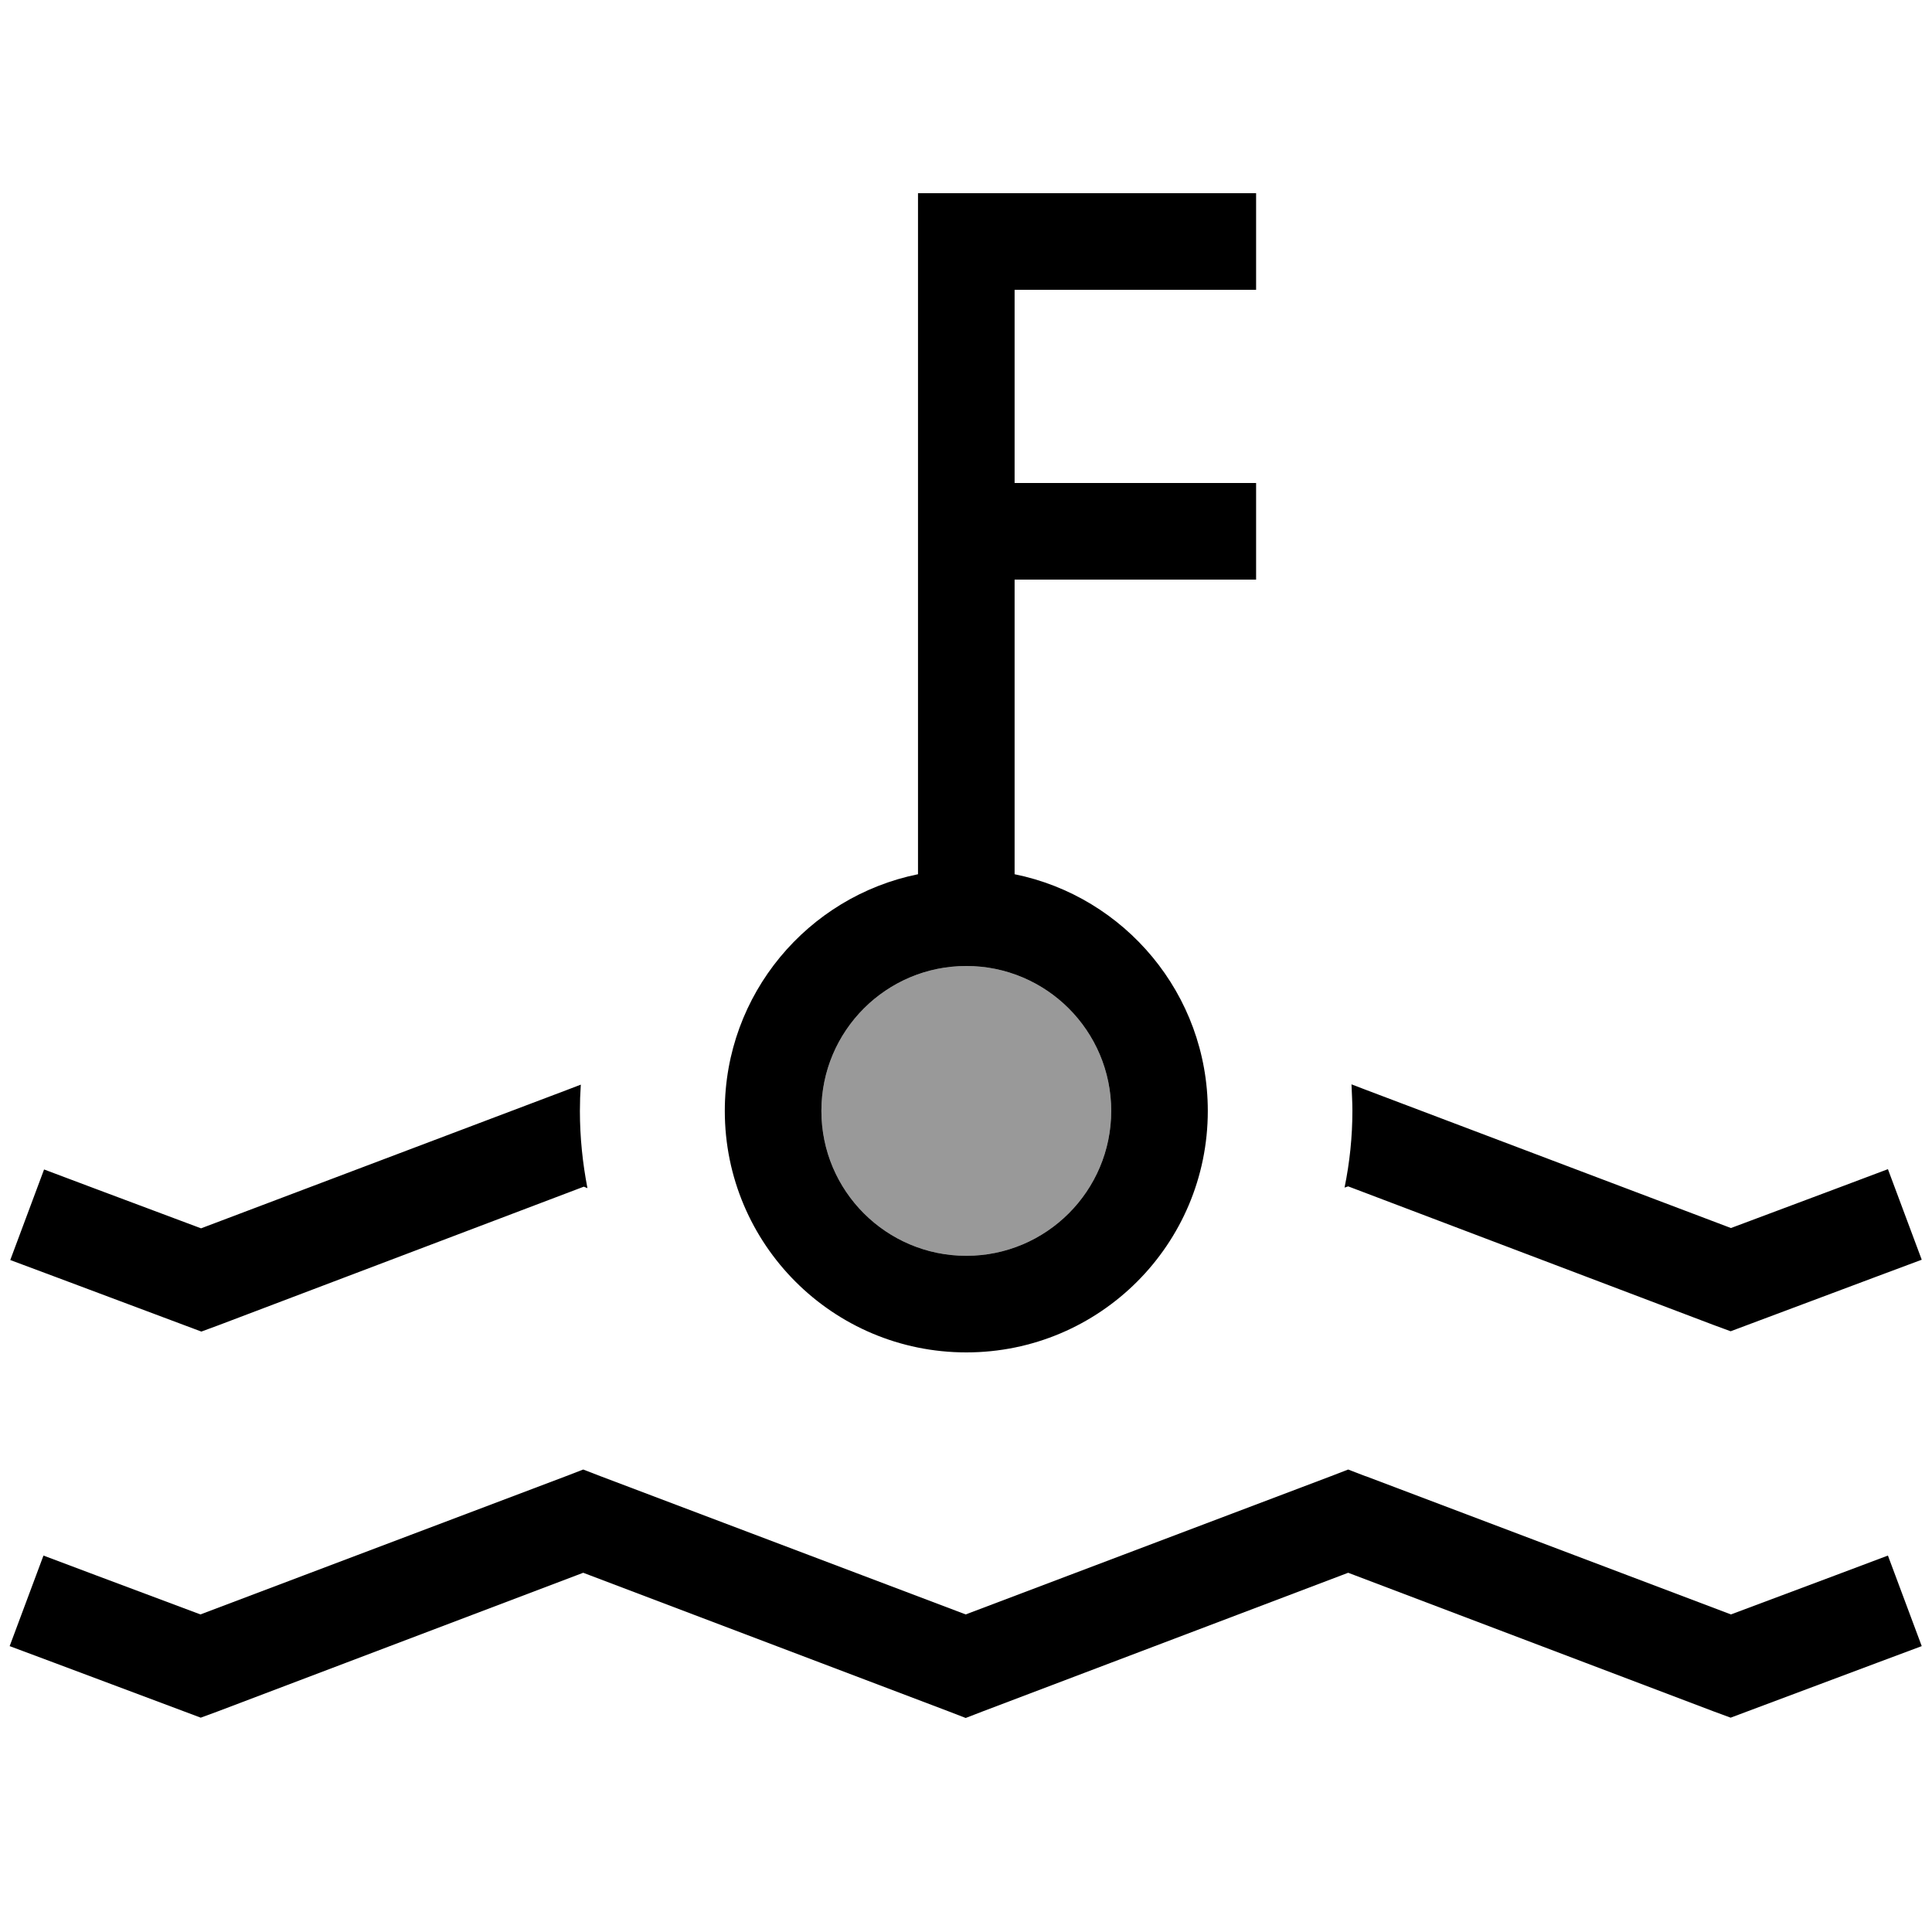 <svg xmlns="http://www.w3.org/2000/svg" viewBox="0 0 640 640"><!--! Font Awesome Pro 7.1.0 by @fontawesome - https://fontawesome.com License - https://fontawesome.com/license (Commercial License) Copyright 2025 Fonticons, Inc. --><path opacity=".4" fill="currentColor" d="M272.1 368C272.1 394.5 293.6 416 320.1 416C346.6 416 368.1 394.5 368.1 368C368.1 341.5 346.6 320 320.1 320C293.6 320 272.1 341.5 272.1 368z"/><path fill="currentColor" d="M452.4 489L573.4 534.8C601.7 524.2 619.1 517.7 625.4 515.3L636.6 545.3L621.6 550.9L578.9 566.9L573.3 569L567.6 566.9L446.6 521L325.6 566.9L319.9 569.1L314.2 566.9L193.2 521L72.2 566.9L66.5 569L60.9 566.9L18.2 550.9L3.2 545.3L14.4 515.3C20.7 517.7 38.1 524.2 66.4 534.8L187.5 489L193.2 486.8L198.9 489L319.9 534.8L440.9 489L446.6 486.8L452.3 489zM416.1 96L336.1 96L336.1 160L416.1 160L416.1 192L336.1 192L336.1 289.6C372.6 297 400.1 329.3 400.1 368C400.1 412.2 364.3 448 320.1 448C275.9 448 240.1 412.2 240.1 368C240.1 329.3 267.6 297 304.1 289.6L304.1 64L416.1 64L416.1 96zM192.1 368C192.1 376.8 193 385.3 194.6 393.6L193.4 393.1L72.4 439L66.7 441.1L61.1 439L18.4 423L3.4 417.4L14.6 387.4C20.9 389.8 38.3 396.3 66.6 406.9L187.7 361.1L192.4 359.3C192.2 362.2 192.1 365.1 192.1 368zM452.4 361L573.4 406.8C601.7 396.2 619.1 389.7 625.4 387.3L636.6 417.3L621.6 422.9L578.9 438.9L573.3 441L567.6 438.9L446.6 393L445.4 393.4C447.1 385.1 448 376.6 448 367.9C448 365 447.8 362.1 447.7 359.2L452.4 361zM320.1 320C293.6 320 272.1 341.5 272.1 368C272.1 394.5 293.6 416 320.1 416C346.6 416 368.1 394.5 368.1 368C368.1 341.5 346.6 320 320.1 320z"/></svg>